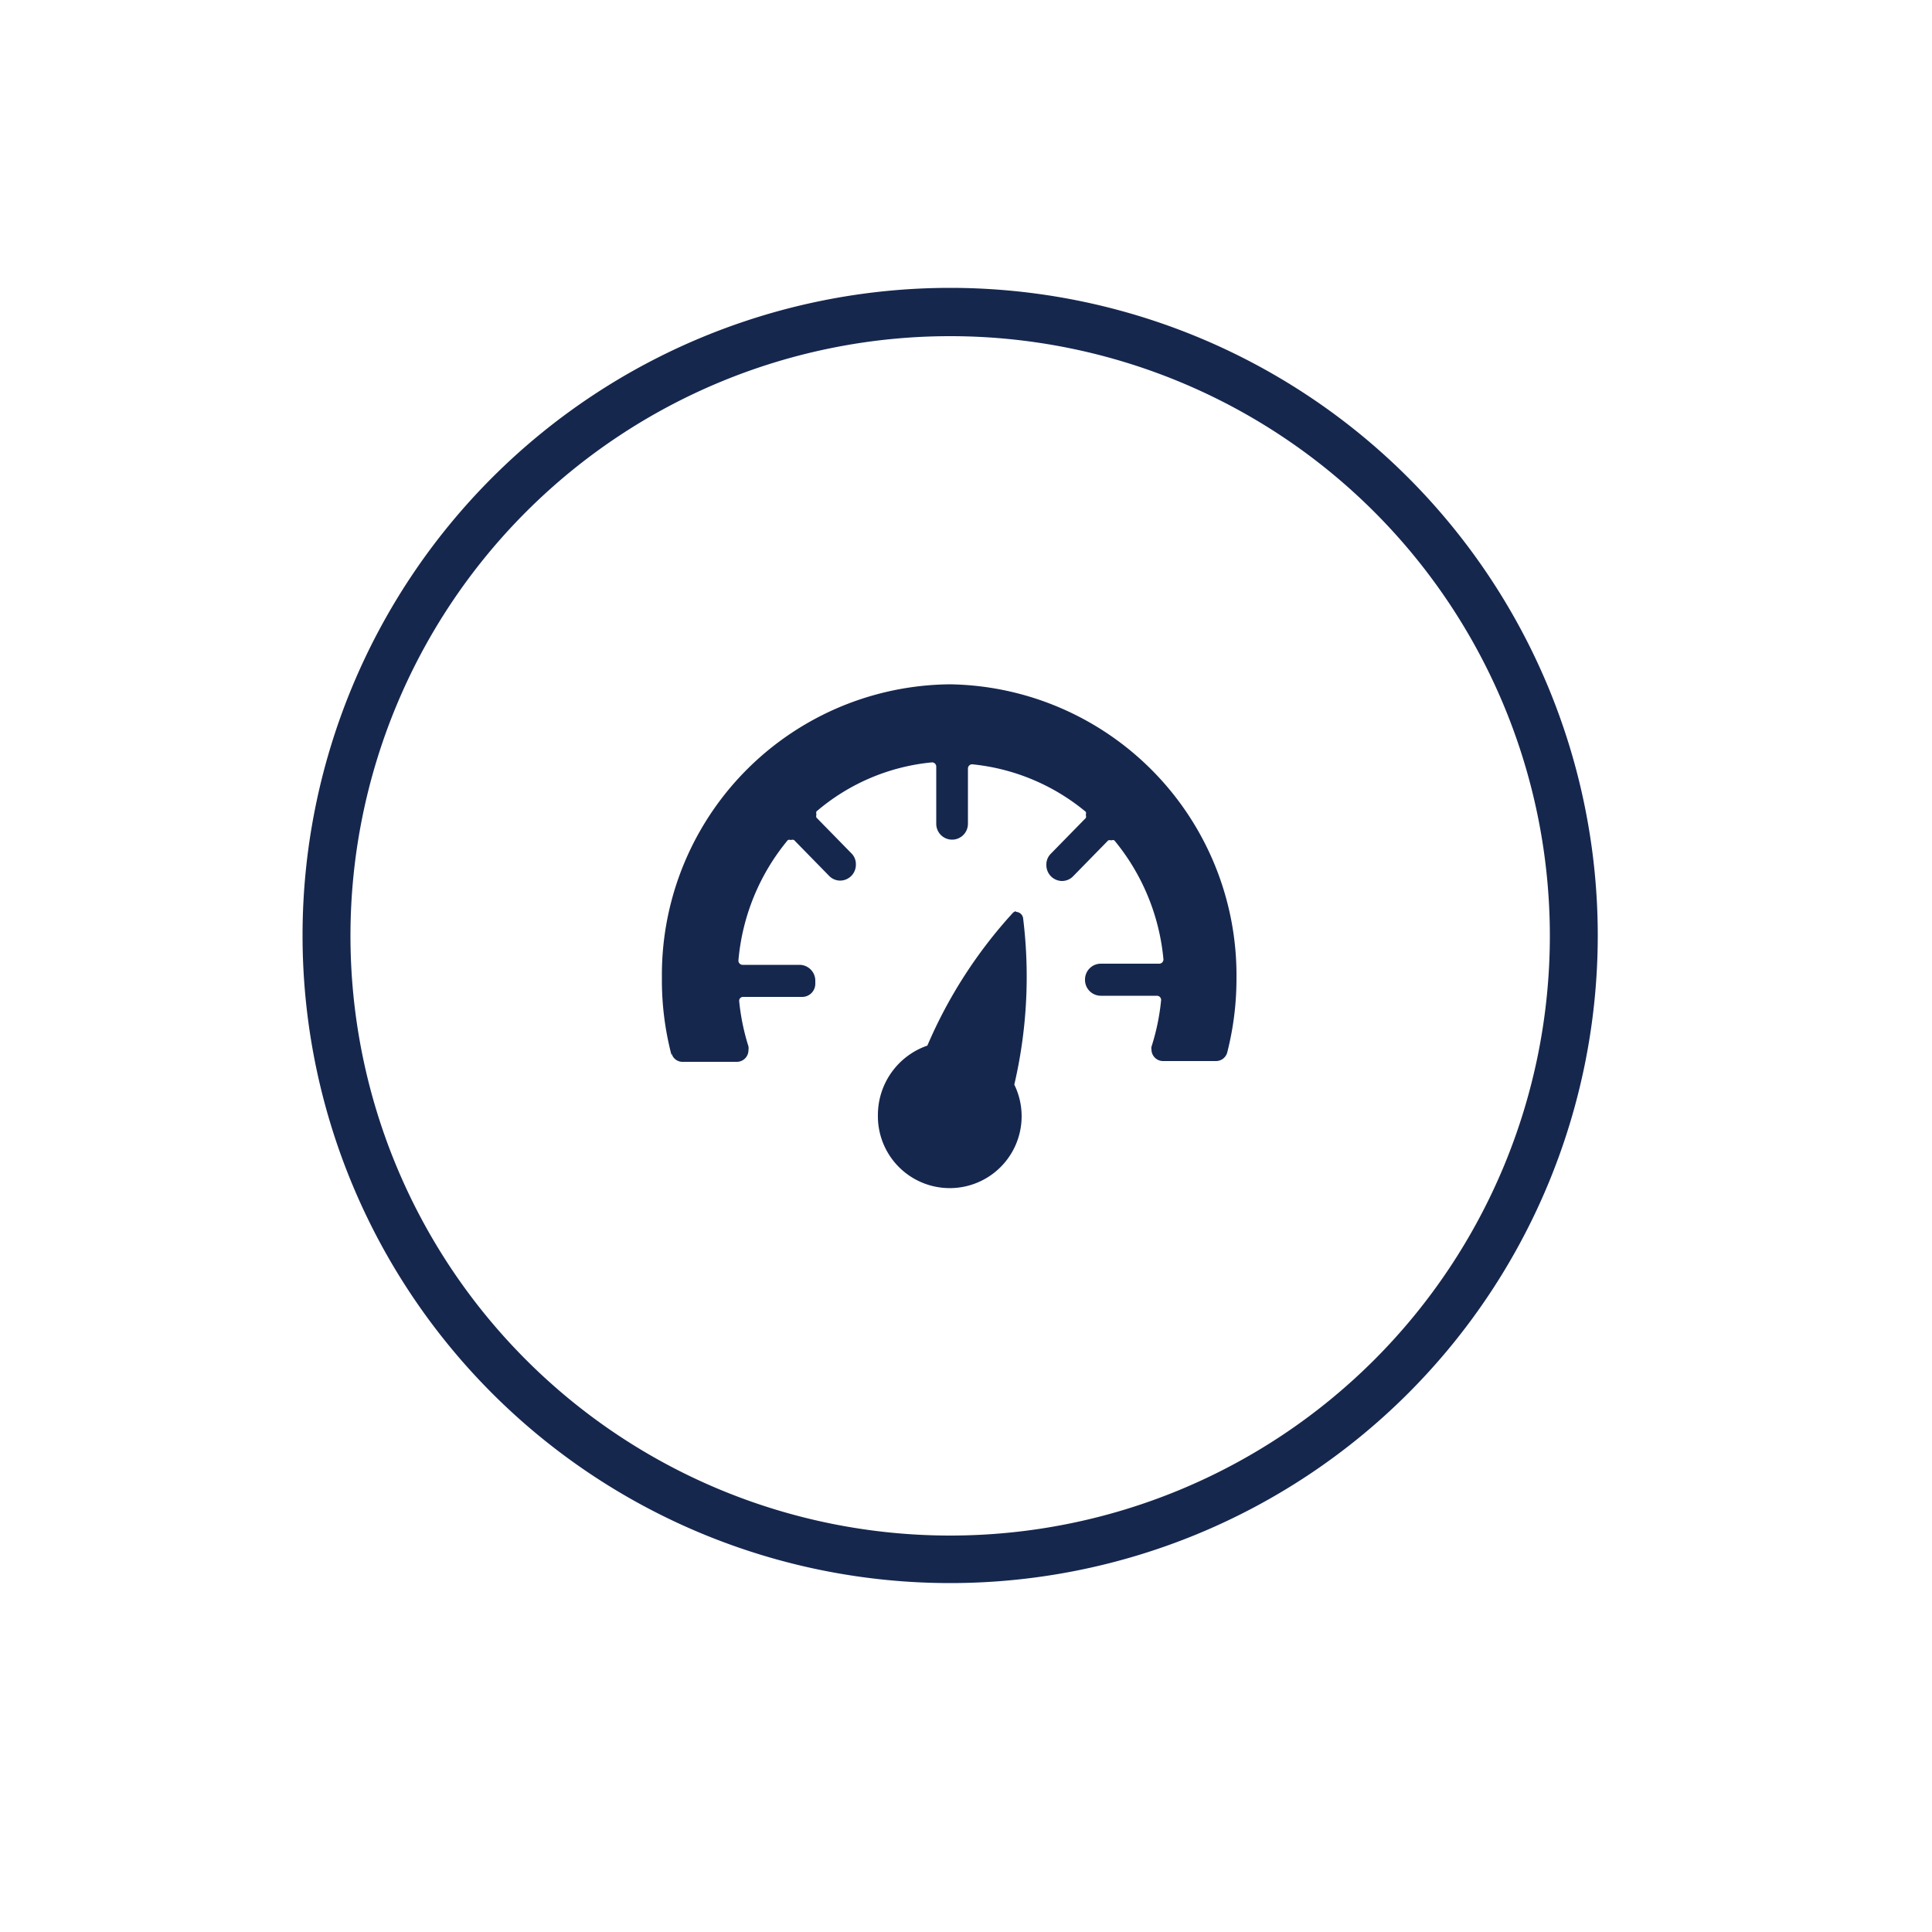 <svg xmlns="http://www.w3.org/2000/svg" viewBox="0 0 50 50"><defs><style>.cls-1,.cls-2{fill:#16274e;}.cls-2{fill-rule:evenodd;}</style></defs><g id="Layer_2" data-name="Layer 2"><path class="cls-1" d="M41.35,24.22A16.76,16.76,0,1,1,24.59,7.45,16.76,16.76,0,0,1,41.35,24.22Zm-32.28,0A15.52,15.52,0,1,0,24.59,8.7,15.52,15.52,0,0,0,9.07,24.22Z"/><path class="cls-2" d="M24.59,17.71h0A7.53,7.53,0,0,1,32,25.32a7.7,7.7,0,0,1-.24,1.92h0a.3.3,0,0,1-.29.22H30.09a.3.3,0,0,1-.29-.3.15.15,0,0,1,0-.07,5.77,5.77,0,0,0,.25-1.21h0a.11.11,0,0,0-.11-.11H28.49a.41.41,0,0,1-.41-.42.41.41,0,0,1,.41-.41H30a.11.11,0,0,0,.11-.11h0v0a5.64,5.64,0,0,0-1.27-3.08.09.09,0,0,0-.08,0,.11.11,0,0,0-.08,0l-.91.93a.4.4,0,0,1-.29.12.41.41,0,0,1-.4-.42.39.39,0,0,1,.11-.28l.91-.93a.11.11,0,0,0,0-.08.12.12,0,0,0,0-.08h0a5.44,5.44,0,0,0-2.94-1.23h0a.11.11,0,0,0-.11.11v1.43h0a.41.41,0,0,1-.41.41h0a.41.41,0,0,1-.41-.41h0V19.84a.11.11,0,0,0-.11-.11h0A5.38,5.38,0,0,0,21.13,21a.12.12,0,0,0,0,.08.11.11,0,0,0,0,.08l.91.93a.39.39,0,0,1,.11.28.41.41,0,0,1-.4.42.4.4,0,0,1-.29-.12l-.91-.93a.11.11,0,0,0-.08,0,.12.12,0,0,0-.08,0h0a5.64,5.64,0,0,0-1.28,3.12h0a.11.11,0,0,0,.11.11h1.47a.41.41,0,0,1,.41.41v.08h0a.34.34,0,0,1-.33.34H19.23a.1.1,0,0,0-.1.11h0v0a5.76,5.76,0,0,0,.24,1.17h0a.36.36,0,0,1,0,.1.3.3,0,0,1-.3.3H17.67a.29.29,0,0,1-.29-.22v.05a7.64,7.64,0,0,1-.25-2A7.52,7.52,0,0,1,24.59,17.71Zm5.22,9.38h0Zm0,0v0Zm-3.52-3.49a.19.19,0,0,1,.19.18h0a12.32,12.32,0,0,1-.23,4.29,1.86,1.86,0,1,1-3.53.79A1.9,1.9,0,0,1,24,27.06a12.2,12.2,0,0,1,2.19-3.41A.21.21,0,0,1,26.29,23.58Z"/></g></svg>